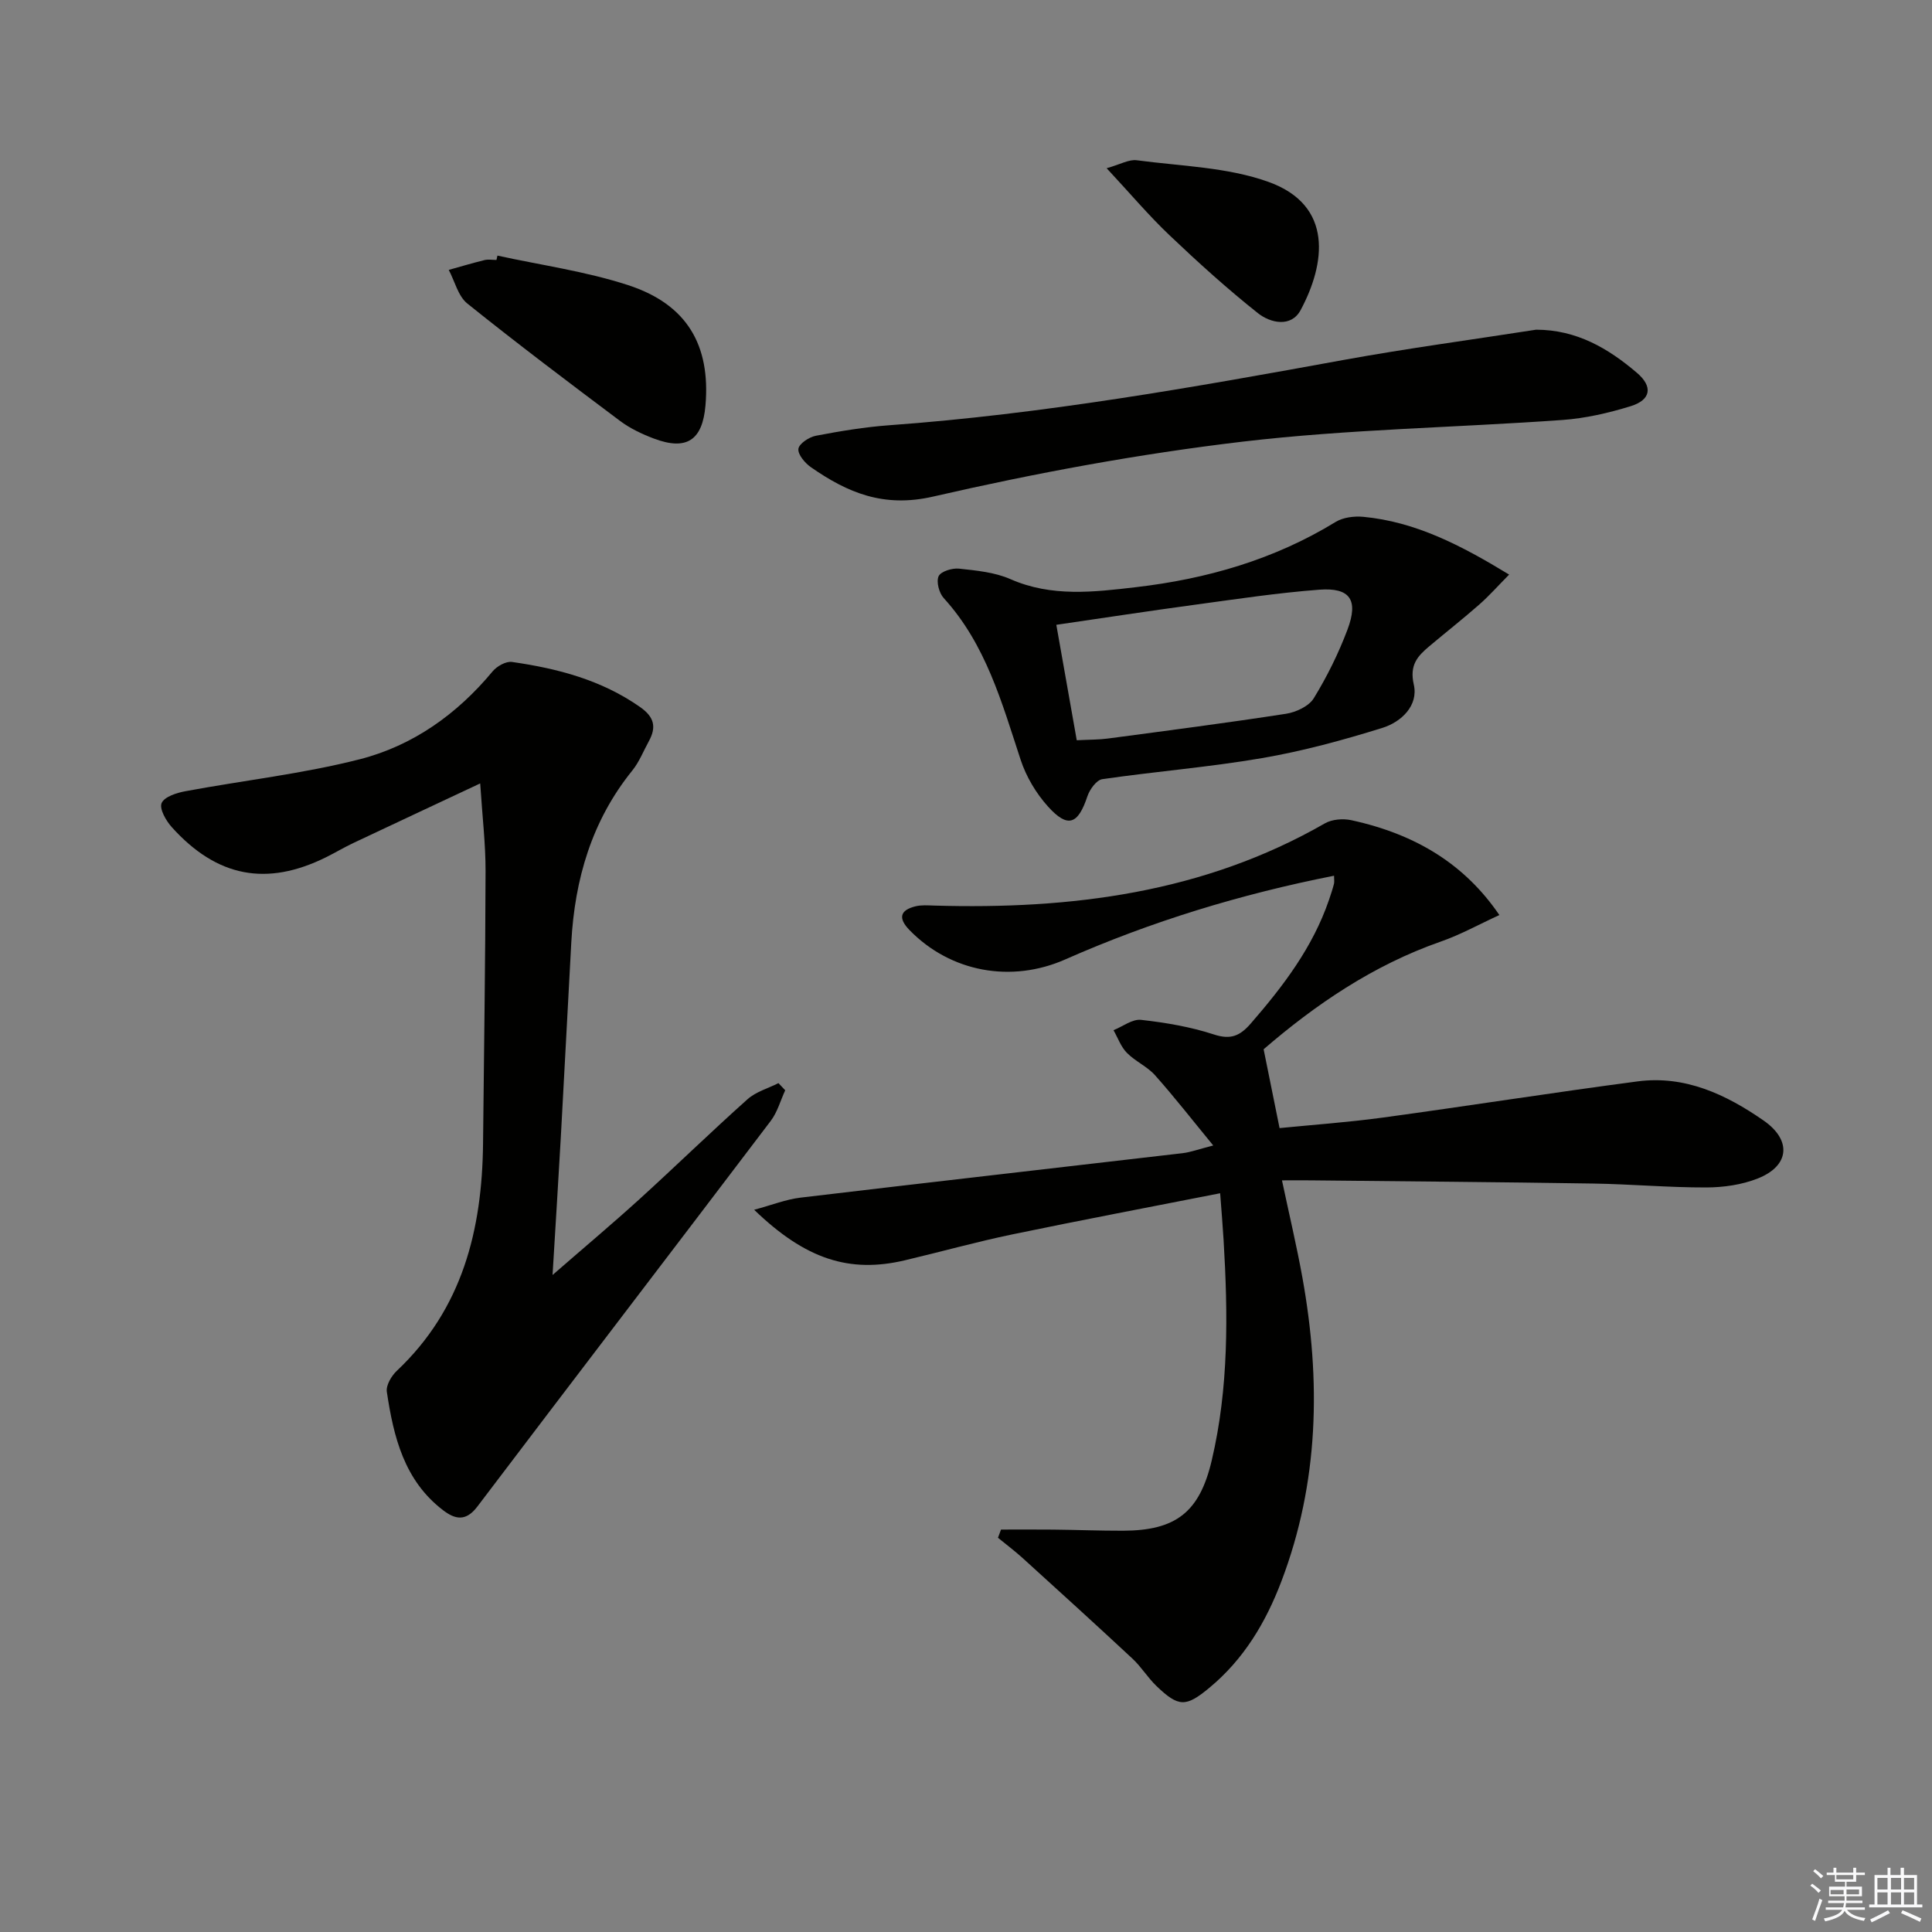 <svg enable-background="new 0 0 400 400" viewBox="0 0 400 400" xmlns="http://www.w3.org/2000/svg"><rect x="0" y="0" width="400" height="400" fill="#808080" stroke="none"/><g fill="#010100"><path d="m207.25 316.68c3.6 0 7.2-.03 10.8.01 4.83.05 9.66.24 14.49.23 10.9-.04 15.81-3.82 18.33-14.53 3.55-15.05 3.38-30.35 2.46-45.67-.18-2.97-.43-5.93-.71-9.67-14.52 2.86-28.81 5.56-43.04 8.52-7.46 1.55-14.81 3.61-22.23 5.36-11.44 2.71-20.56-.17-31.21-10.46 3.66-.98 6.57-2.15 9.58-2.51 26.37-3.14 52.77-6.13 79.15-9.21 1.6-.19 3.16-.78 6.32-1.59-4.35-5.29-8.05-10.05-12.05-14.54-1.63-1.83-4.11-2.88-5.84-4.65-1.23-1.25-1.86-3.1-2.76-4.68 1.9-.76 3.9-2.34 5.7-2.14 5.09.57 10.24 1.44 15.1 3.03 3.54 1.16 5.44.24 7.66-2.32 6.69-7.71 12.8-15.74 16.15-25.54.37-1.09.74-2.19 1.03-3.31.11-.42.02-.9.02-1.7-19.36 3.82-37.86 9.47-55.65 17.33-11.14 4.92-23.74 2.67-32.26-6.09-2.34-2.41-2.02-4.1 1.26-4.91 1.23-.3 2.58-.19 3.87-.15 28.33.82 55.74-2.59 80.88-17.02 1.48-.85 3.75-1.03 5.47-.66 13.61 2.96 23.62 9.31 30.66 19.64-4.15 1.9-8.02 4.06-12.15 5.5-14.07 4.91-26.01 13.11-36.66 22.29 1.13 5.59 2.13 10.57 3.3 16.32 6.73-.67 14.1-1.19 21.4-2.18 17.59-2.4 35.13-5.17 52.73-7.49 9.8-1.29 18.27 2.68 26.08 8.1 5.86 4.07 5.41 9.38-1.2 12-3.3 1.31-7.1 1.85-10.68 1.86-7.81.02-15.62-.69-23.43-.81-19.48-.31-38.96-.45-58.44-.66-1.81-.02-3.63 0-5.96 0 1.49 7.05 3.05 13.59 4.24 20.19 3.83 21.3 3.44 42.33-4.37 62.85-3.25 8.54-7.8 16.14-14.93 22.04-4.82 3.99-6.34 4.03-10.95-.41-1.79-1.72-3.11-3.93-4.92-5.62-7.52-7.01-15.13-13.92-22.74-20.83-1.64-1.49-3.42-2.82-5.13-4.22.19-.54.41-1.12.63-1.7z"/><path d="m99.42 162.2c-9.39 4.41-17.79 8.33-26.17 12.29-1.95.92-3.81 2.03-5.74 2.99-12.29 6.09-22.59 4.15-31.93-6.21-1.21-1.34-2.62-3.81-2.12-5 .55-1.3 3.12-2.13 4.94-2.46 12.04-2.24 24.29-3.6 36.11-6.62 10.97-2.81 20.13-9.33 27.47-18.18.89-1.07 2.77-2.14 4.02-1.96 9.43 1.35 18.52 3.72 26.53 9.34 2.96 2.08 3.4 4.16 1.8 7.08-1.12 2.04-1.98 4.28-3.42 6.06-8.4 10.4-11.91 22.49-12.63 35.59-.74 13.45-1.42 26.9-2.17 40.35-.5 8.92-1.07 17.84-1.71 28.5 6.7-5.83 12.45-10.66 18-15.7 7.51-6.83 14.79-13.92 22.36-20.68 1.74-1.56 4.25-2.25 6.41-3.34.47.49.93.99 1.4 1.48-.98 2.12-1.61 4.51-2.99 6.33-20.21 26.65-40.55 53.2-60.75 79.86-2.37 3.13-4.59 2.67-7.09.76-8.06-6.15-10.26-15.21-11.65-24.52-.2-1.34.95-3.3 2.07-4.35 13.59-12.82 17.66-29.19 17.85-47.07.19-18.8.48-37.6.52-56.4.01-5.6-.66-11.19-1.11-18.14z"/><path d="m312.45 118.96c-2.36 2.39-4.16 4.43-6.19 6.21-3.37 2.96-6.9 5.74-10.34 8.63-2.45 2.06-4.13 3.89-3.21 7.93 1 4.36-2.6 7.75-6.47 8.96-8.18 2.55-16.52 4.82-24.96 6.27-10.95 1.88-22.06 2.76-33.07 4.36-1.2.18-2.61 2.14-3.08 3.56-1.94 5.82-4.04 6.65-8.13 2.13-2.48-2.74-4.55-6.22-5.7-9.74-3.89-11.84-7.19-23.87-15.91-33.44-.96-1.05-1.58-3.39-1.06-4.53.46-1 2.81-1.72 4.22-1.57 3.6.39 7.39.74 10.64 2.17 8.55 3.76 17.31 2.68 25.98 1.67 14.64-1.7 28.63-5.71 41.36-13.51 1.56-.95 3.84-1.23 5.71-1.06 10.88 1.03 20.23 5.89 30.21 11.96zm-89.52 34.3c2.77-.14 4.6-.11 6.4-.35 12.31-1.64 24.64-3.23 36.92-5.13 2.08-.32 4.73-1.56 5.75-3.21 2.75-4.48 5.12-9.28 6.98-14.21 2.32-6.16.54-8.75-5.84-8.27-8.57.65-17.11 1.94-25.64 3.1-9.47 1.28-18.92 2.73-28.8 4.17 1.46 8.3 2.84 16.06 4.23 23.9z"/><path d="m318.03 68.26c8.39.01 14.93 3.86 20.87 8.92 3.37 2.87 2.92 5.62-1.3 6.92-4.57 1.41-9.35 2.51-14.1 2.85-22.05 1.58-44.23 1.9-66.15 4.48-21.54 2.54-43.01 6.52-64.15 11.38-10.25 2.36-17.71-.79-25.31-6.08-1.23-.86-2.73-2.63-2.59-3.8.13-1.07 2.21-2.44 3.61-2.71 5.03-.96 10.13-1.81 15.23-2.18 31.69-2.3 62.91-7.83 94.11-13.53 13.2-2.4 26.52-4.18 39.78-6.25z"/><path d="m102.99 52.92c9.04 1.98 18.31 3.26 27.07 6.12 12.18 3.97 17.07 12.42 16 24.91-.62 7.21-3.91 9.4-10.68 6.85-2.46-.93-4.94-2.1-7.03-3.67-10.63-7.97-21.24-15.97-31.6-24.29-1.91-1.54-2.59-4.6-3.84-6.96 2.46-.69 4.91-1.42 7.39-2.03.79-.19 1.66-.03 2.49-.03.07-.3.14-.6.2-.9z"/><path d="m229.12 34.83c2.84-.8 4.63-1.87 6.24-1.65 9.15 1.22 18.74 1.42 27.27 4.48 13.52 4.86 11.78 16.98 6.65 26.54-1.96 3.65-6.25 2.7-8.85.63-6.35-5.04-12.39-10.51-18.27-16.1-4.3-4.08-8.15-8.65-13.04-13.9z"/></g><path d="m374.8 390.4.4-.4c.7.5 1.3 1 1.8 1.4l-.5.5c-.5-.6-1.1-1.1-1.7-1.5zm1 7.3-.6-.3c.5-1.4 1.1-2.8 1.5-4.3.2.1.4.2.6.3-.5 1.3-1 2.8-1.5 4.3zm-.4-10.3.4-.4c.4.3 1 .8 1.7 1.4l-.5.5c-.4-.5-1-1-1.6-1.5zm2.5.3h1.7v-1h.6v1h3.5v-1h.6v1h1.8v.5h-1.8v1.4h-2v1h3.2v2h-3.2v.9h3.3v.5h-3.4c0 .3-.1.6-.1.9h4v.5h-3.7c.7.9 1.9 1.5 3.8 1.7-.1.2-.2.4-.3.6-2.1-.4-3.5-1.1-4-2.1-.4 1-1.8 1.7-4 2.2-.1-.2-.2-.4-.3-.6 2.1-.4 3.4-1 3.8-1.8h-3.4v-.5h3.6c.1-.3.1-.6.2-.9h-3.3v-.5h3.4c0-.3 0-.6 0-.9h-3.2v-2h3.3v-1h-2.1v-1.4h-1.7v-.5zm1.1 3.5v1h2.7c0-.3 0-.4 0-.4 0-.1 0-.2 0-.2 0-.1 0-.2 0-.3h-2.7zm1.2-3v.9h3.5v-.9zm4.7 3h-2.6v.6.4h2.6z" fill="#fafafb"/><path d="m393.6 386.7h.6v1.5h2.7v6.1h1.1v.6h-11v-.6h1.1v-6.1h2.7v-1.5h.6v1.5h2.1v-1.5zm-2.7 8.8.4.6c-1.2.6-2.5 1.3-3.8 1.9-.1-.2-.2-.4-.3-.6 1.2-.6 2.5-1.2 3.7-1.9zm-2.2-6.7v2.4h2.1v-2.4zm0 3v2.5h2.1v-2.5zm2.8-3v2.4h2.1v-2.4zm0 3v2.5h2.1v-2.5zm6 6.1c-1.4-.7-2.7-1.3-3.9-1.8l.3-.6c1.5.6 2.7 1.2 3.9 1.7zm-1.2-9.1h-2.1v2.4h2.1zm-2.1 3v2.5h2.1v-2.5z" fill="#fafafb"/></svg>